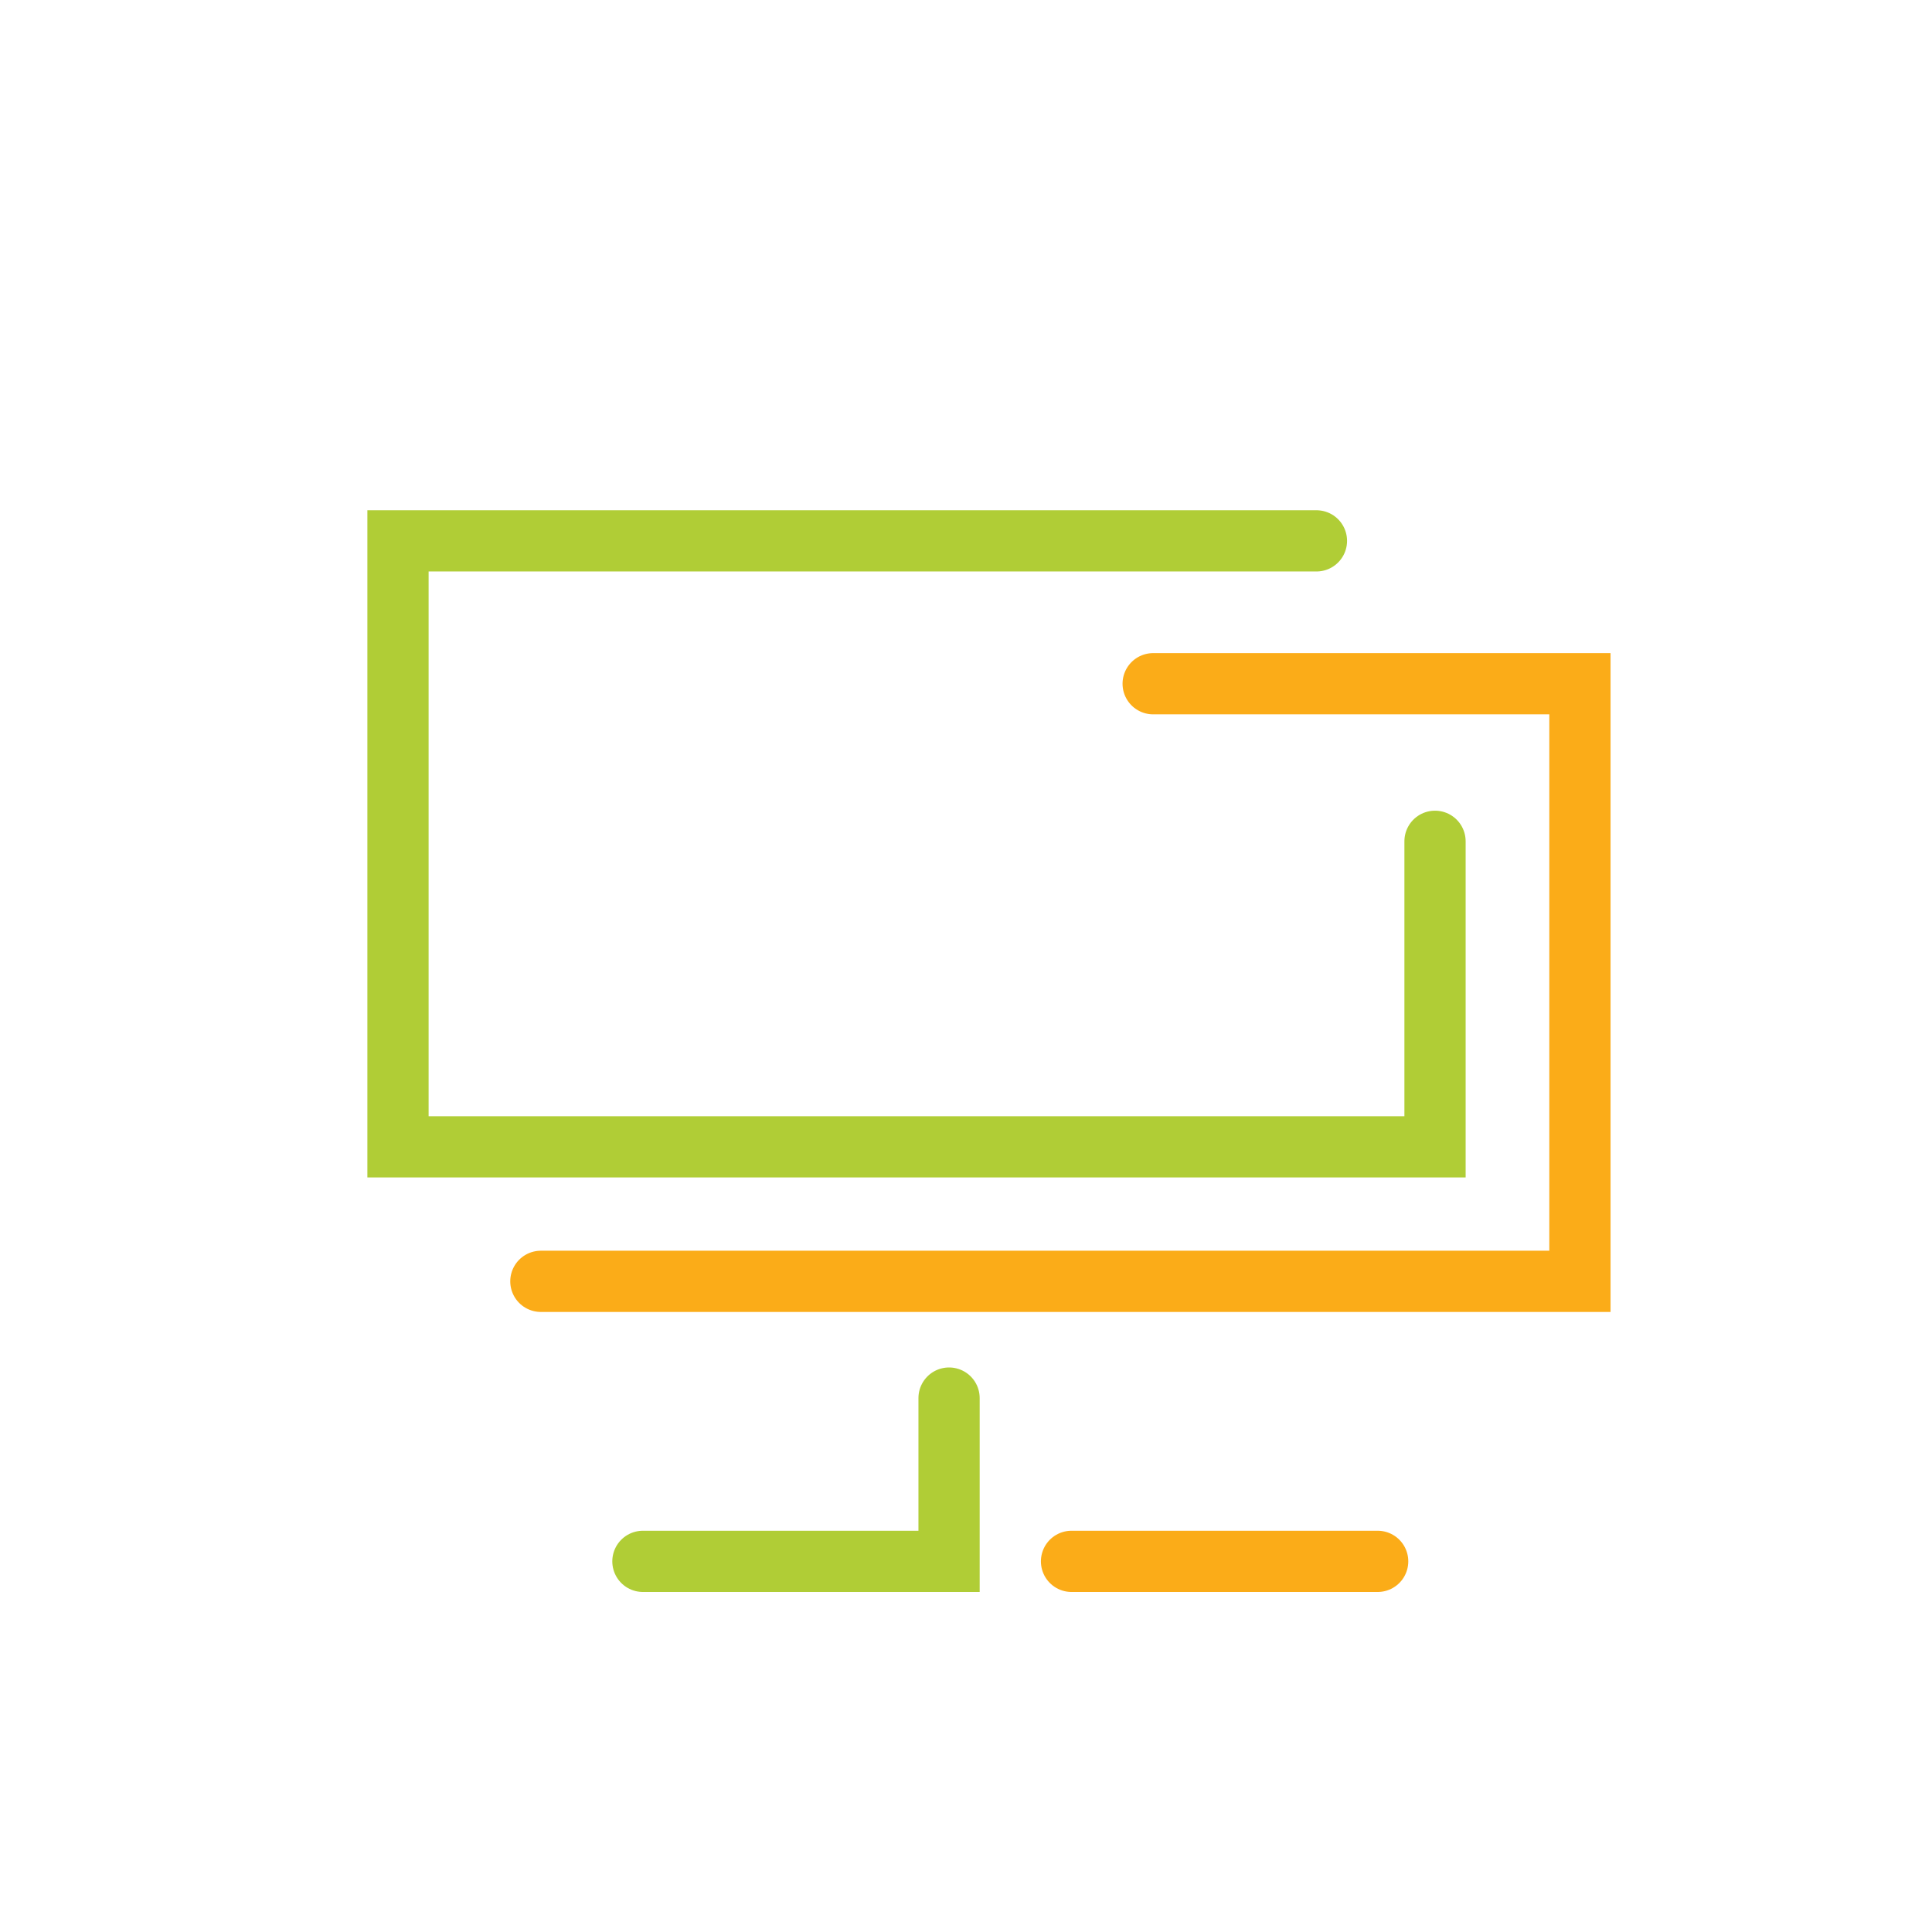 <svg id="Layer_1" data-name="Layer 1" xmlns="http://www.w3.org/2000/svg" width="94.66" height="94.66" viewBox="0 0 94.66 94.66"><title>icon-design</title><polyline points="70.31 41.22 70.31 56.19 19.5 56.19 19.5 26.5 64.5 26.5" fill="none" stroke="#b0cd36" stroke-linecap="round" stroke-width="3"/><polyline points="26.5 62.78 77.41 62.78 77.41 33.5 56.5 33.5" fill="none" stroke="#fbac18" stroke-linecap="round" stroke-width="3"/><polyline points="46.5 68.5 46.5 76.5 31.5 76.5" fill="none" stroke="#b0cd36" stroke-linecap="round" stroke-width="3"/><line x1="52.5" y1="76.5" x2="67.5" y2="76.5" fill="none" stroke="#fbac18" stroke-linecap="round" stroke-width="3"/></svg>